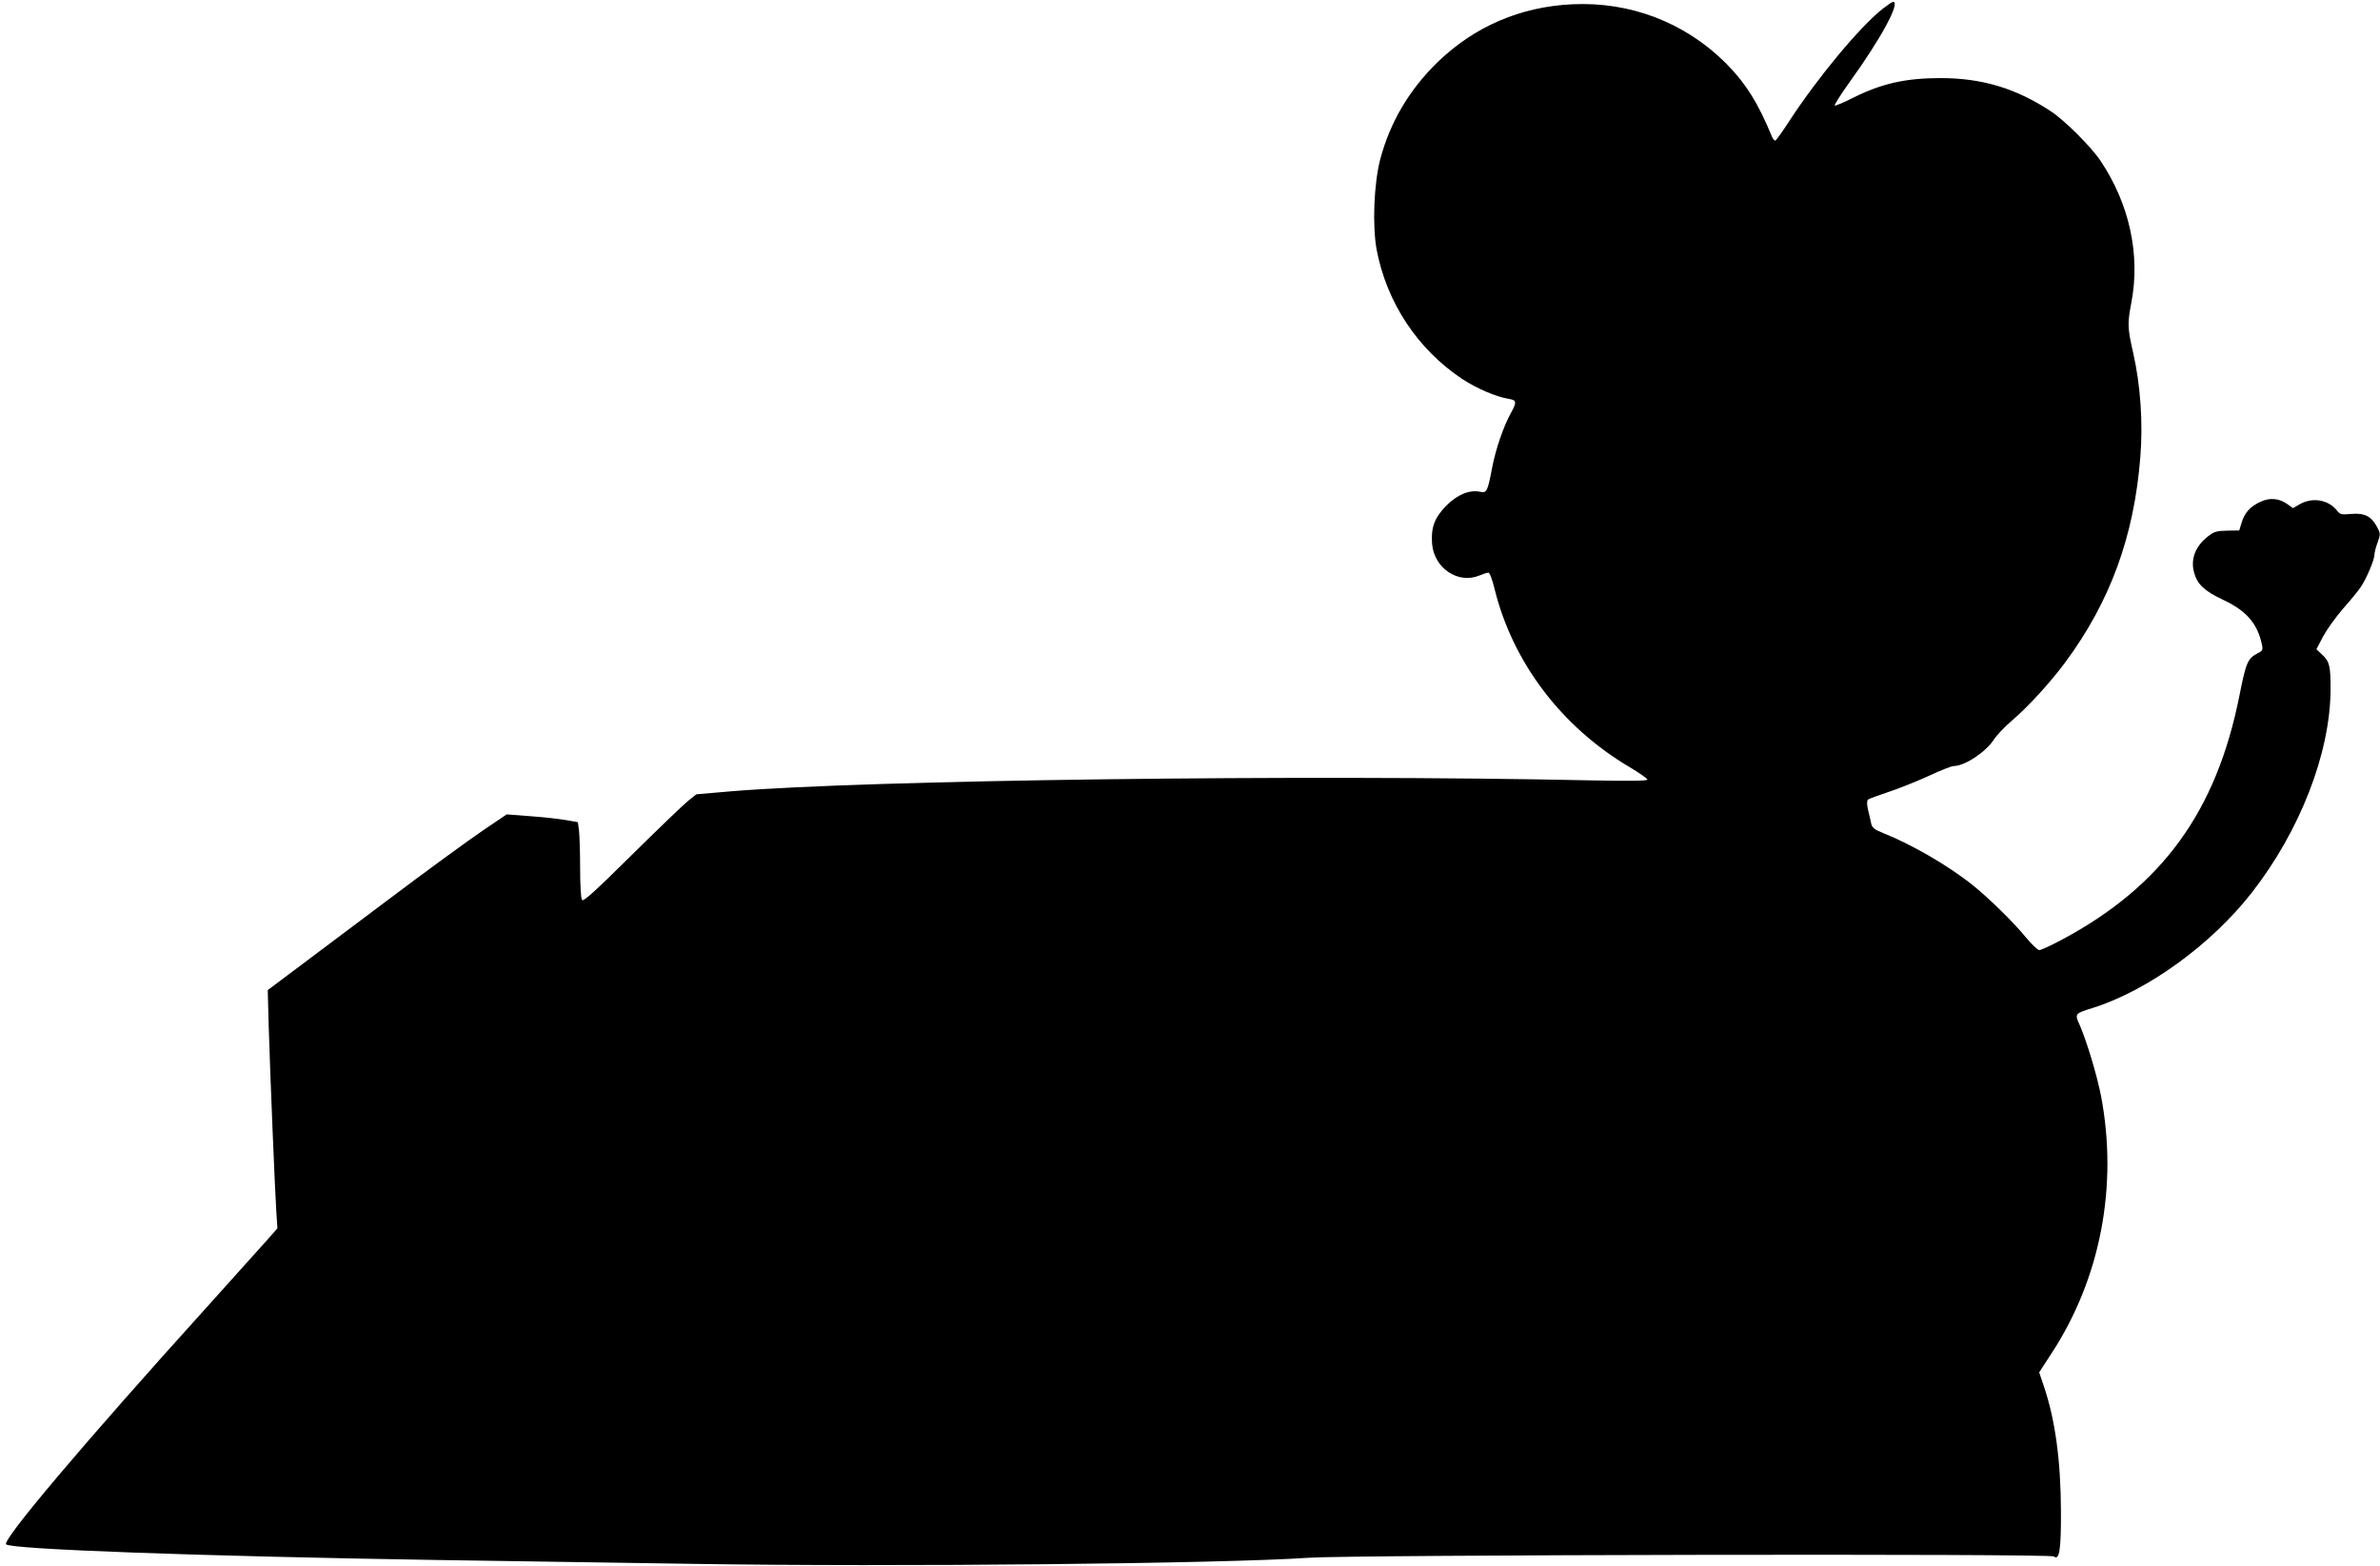 <?xml version="1.0" standalone="no"?>
<!DOCTYPE svg PUBLIC "-//W3C//DTD SVG 20010904//EN"
 "http://www.w3.org/TR/2001/REC-SVG-20010904/DTD/svg10.dtd">
<svg version="1.0" xmlns="http://www.w3.org/2000/svg"
 width="1280pt" height="842pt" viewBox="0 0 1280 842"
 preserveAspectRatio="xMidYMid meet">
<g transform="translate(0,842) scale(0.1,-0.1)"
fill="#000000" stroke="none">
<path d="M10123 8371 c-125 -101 -343 -363 -498 -599 -36 -56 -70 -104 -76
-107 -5 -4 -14 7 -20 22 -73 178 -140 285 -248 394 -219 218 -513 331 -825
316 -278 -13 -525 -119 -723 -310 -153 -148 -257 -324 -310 -524 -34 -132 -43
-356 -19 -487 54 -283 219 -533 458 -693 77 -51 183 -97 251 -108 44 -7 46
-17 12 -78 -39 -70 -81 -193 -100 -292 -24 -127 -29 -138 -64 -130 -57 12
-122 -14 -182 -74 -64 -65 -84 -119 -77 -206 11 -131 140 -218 255 -170 19 8
41 15 48 15 7 0 21 -37 33 -87 97 -395 360 -742 725 -958 53 -32 97 -62 97
-68 0 -7 -101 -8 -307 -4 -1537 33 -3886 2 -4623 -59 l-185 -16 -45 -36 c-25
-20 -161 -151 -303 -291 -202 -200 -260 -252 -267 -241 -6 8 -10 85 -10 171 0
86 -3 177 -6 202 l-6 45 -62 11 c-33 6 -119 16 -191 21 l-130 10 -130 -88
c-71 -48 -310 -222 -530 -388 -220 -165 -451 -338 -513 -385 l-112 -84 5 -190
c8 -271 34 -894 41 -1001 l6 -90 -48 -55 c-27 -30 -175 -194 -328 -365 -669
-740 -1106 -1258 -1083 -1280 27 -27 1057 -64 2312 -84 352 -5 978 -15 1390
-21 1079 -17 2840 1 3305 33 235 16 3987 23 4006 7 30 -24 39 36 38 246 -1
271 -31 489 -91 667 l-26 77 61 94 c268 405 365 907 271 1396 -22 111 -76 290
-114 378 -28 61 -27 62 70 92 296 93 639 342 857 622 257 330 419 746 422
1084 1 131 -5 158 -46 195 l-30 28 36 69 c20 37 68 104 106 148 39 44 82 96
96 117 30 43 73 145 74 173 0 11 7 41 17 67 16 45 16 49 -3 84 -30 57 -67 76
-138 70 -54 -5 -60 -4 -78 19 -45 57 -131 72 -198 34 l-38 -22 -29 21 c-45 32
-94 37 -144 14 -56 -25 -87 -59 -103 -112 l-13 -43 -65 -1 c-55 -1 -70 -5
-102 -30 -68 -52 -96 -122 -76 -195 17 -63 55 -99 154 -146 127 -59 187 -128
211 -242 6 -28 3 -34 -22 -46 -55 -29 -63 -48 -99 -228 -124 -624 -416 -1025
-955 -1313 -58 -31 -113 -56 -121 -56 -9 0 -41 31 -72 68 -63 78 -204 216
-286 281 -132 106 -328 219 -483 281 -45 18 -58 28 -63 49 -3 14 -10 47 -17
74 -7 29 -7 50 -1 56 5 5 54 23 109 41 55 18 152 57 216 86 63 30 125 54 136
54 59 0 173 75 216 142 15 23 59 70 98 103 84 71 208 207 285 311 243 328 371
678 405 1105 15 183 1 387 -38 559 -31 137 -32 158 -10 274 49 256 -11 530
-166 761 -50 75 -194 219 -268 267 -187 123 -369 178 -593 178 -187 0 -316
-29 -470 -106 -49 -25 -93 -43 -98 -42 -5 2 30 57 77 123 172 238 278 435 236
435 -5 0 -31 -18 -58 -39z"/>
</g>
</svg>
